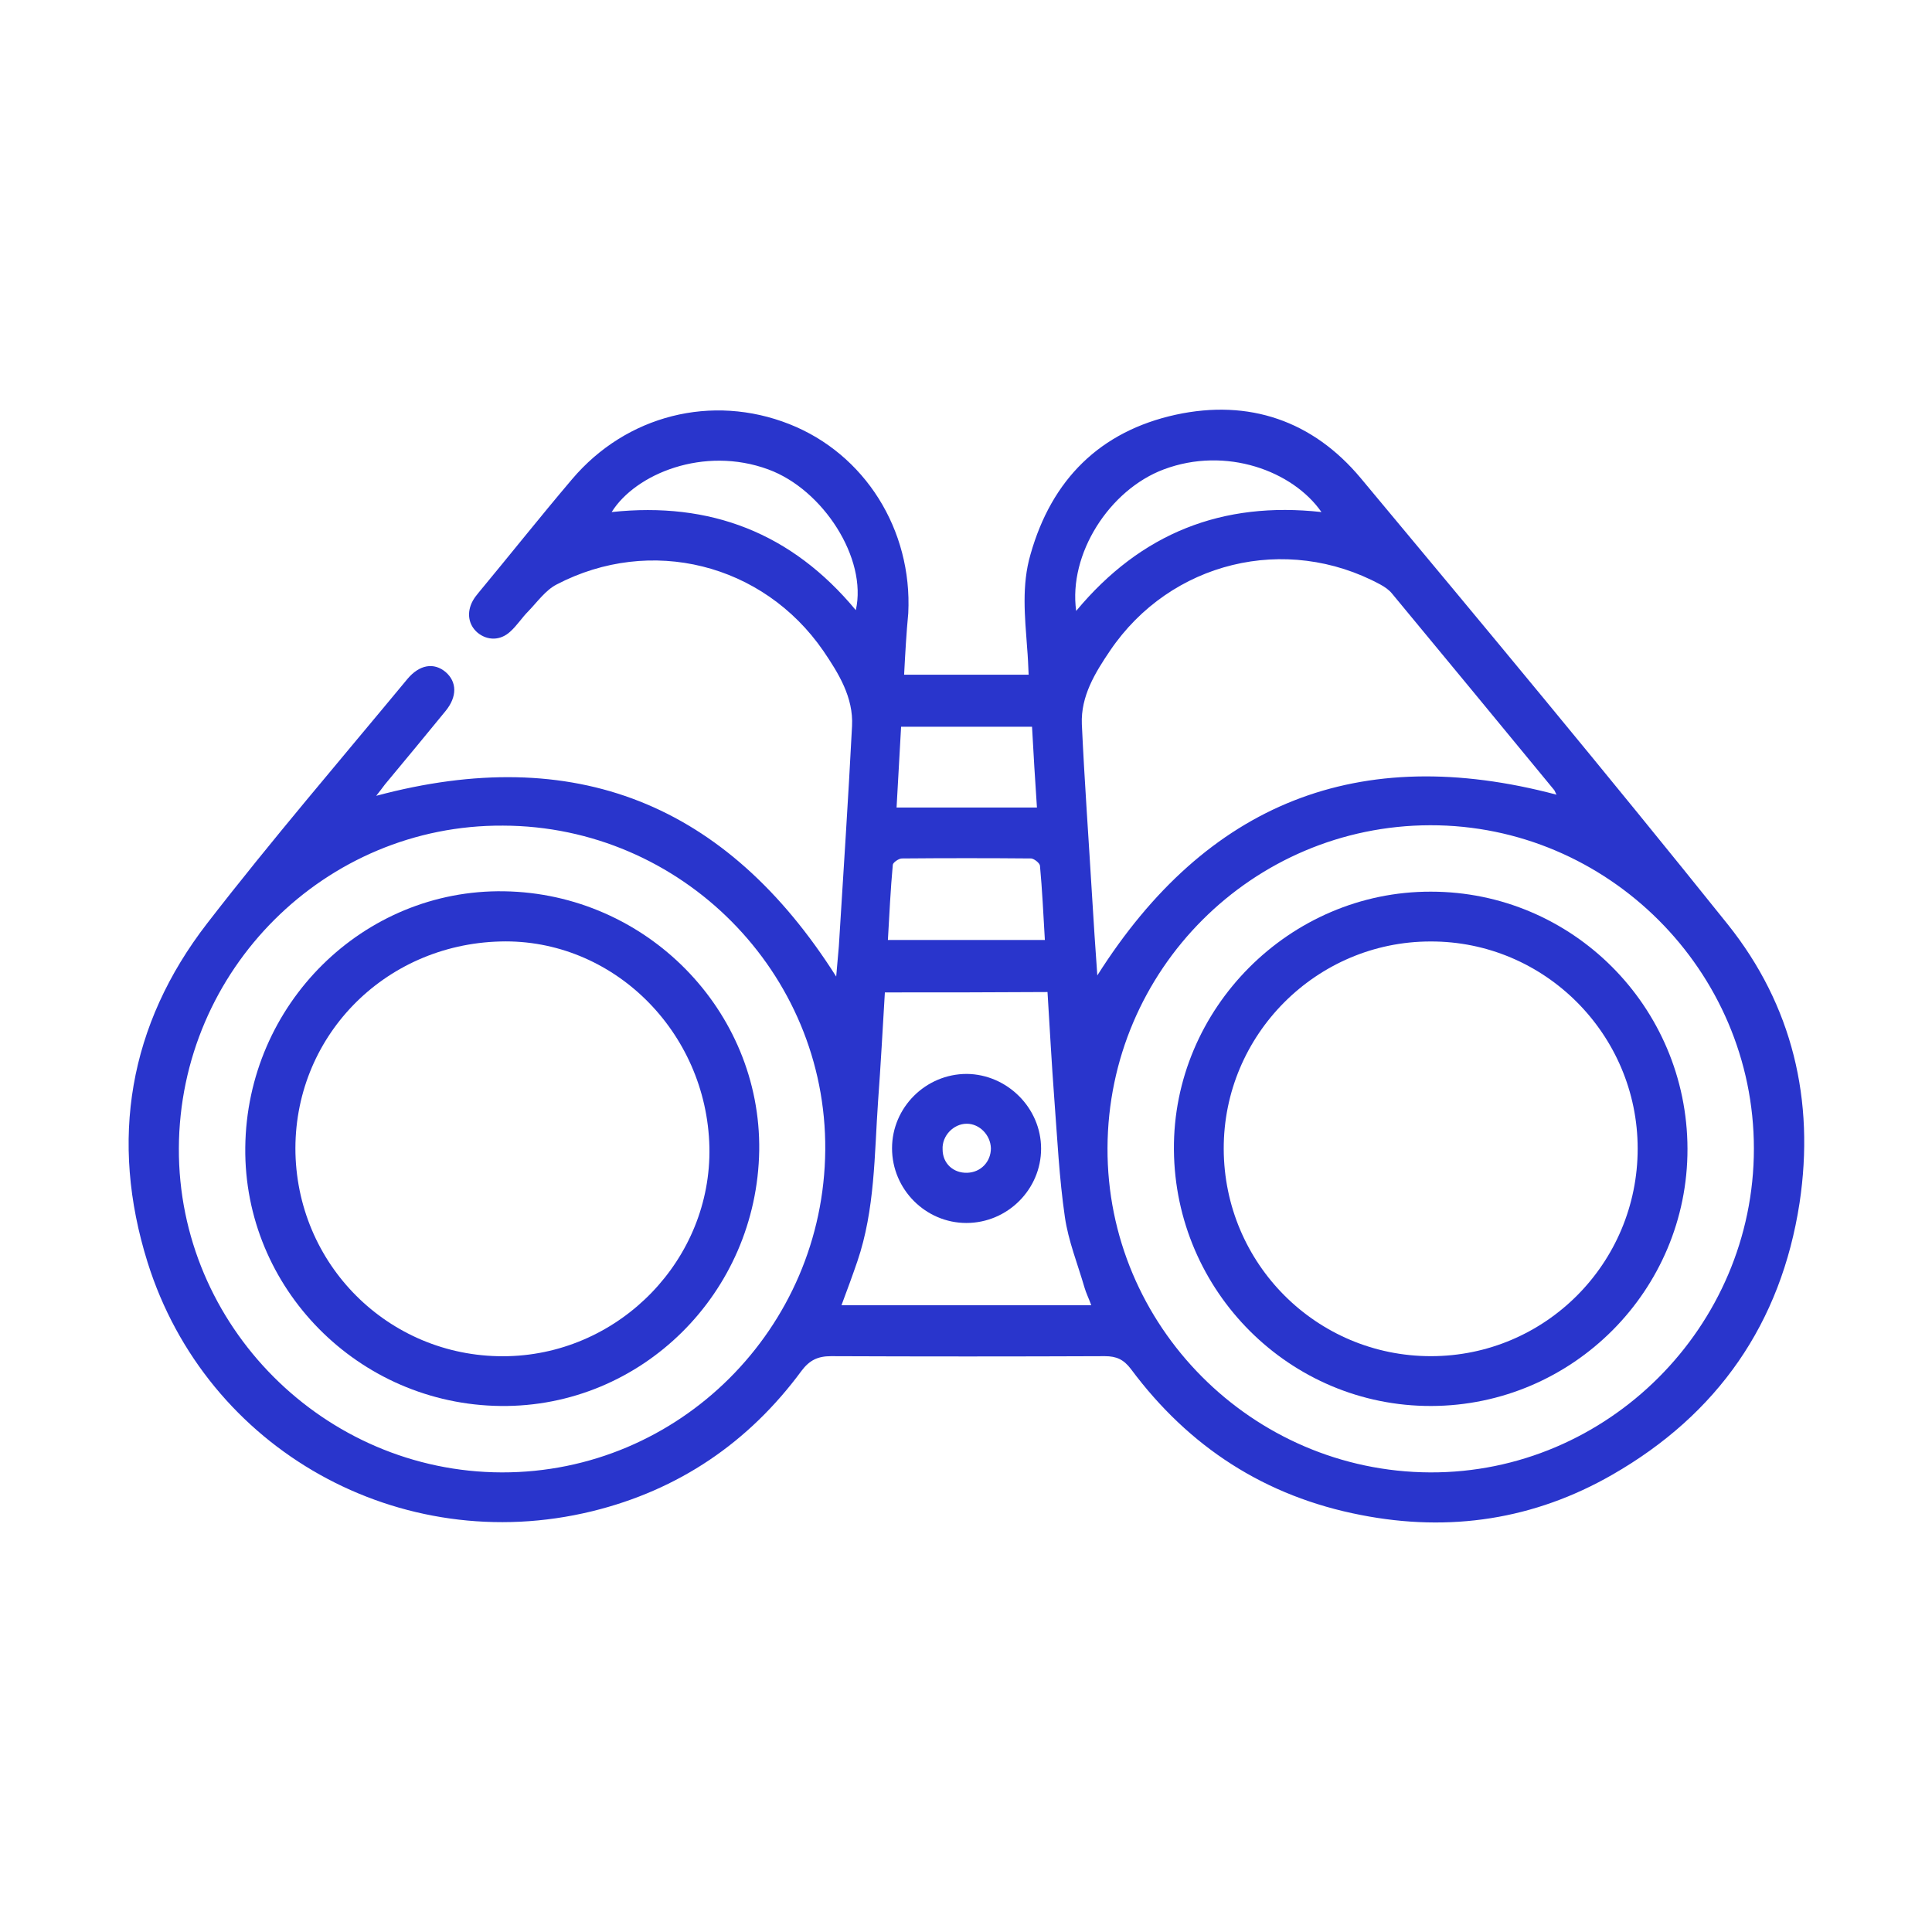 <?xml version="1.0" encoding="UTF-8"?>
<!-- Generator: Adobe Illustrator 27.5.0, SVG Export Plug-In . SVG Version: 6.00 Build 0)  -->
<svg xmlns="http://www.w3.org/2000/svg" xmlns:xlink="http://www.w3.org/1999/xlink" version="1.1" id="Layer_1" x="0px" y="0px" viewBox="0 0 512 512" style="enable-background:new 0 0 512 512;" xml:space="preserve">
<style type="text/css">
	.st0{fill:#2935CC;}
</style>
<g>
	<path class="st0" d="M239.6,178.8c11.1,0,21.7,0,33,0c-0.1-2.4-0.2-4.8-0.4-7.1c-0.6-8.3-1.5-16.6,0.9-24.8   c5.6-19.8,18.4-32.6,38.5-37c19.4-4.2,36.3,1.6,49,16.8c32.7,39.2,65.4,78.5,97.3,118.3c17.1,21.4,23.1,46.6,19,73.8   c-4.9,31.9-21.7,56-49.6,72c-20.7,11.9-43.1,15.3-66.6,10.7c-25.4-4.9-45.6-18-61-38.7c-1.9-2.5-3.8-3.4-6.9-3.4   c-24.2,0.1-48.4,0.1-72.6,0c-3.5,0-5.7,1.1-7.8,3.9c-14,19-32.6,31.6-55.5,37.2c-50.8,12.4-102.2-16.2-117.8-66   c-10.1-32.3-5-62.9,15.8-89.8c17.1-22.1,35.3-43.3,53.1-64.8c3.2-3.8,7-4.4,10.1-1.8c3,2.6,3.1,6.5,0,10.3   c-5.3,6.5-10.7,13-16.1,19.5c-0.7,0.9-1.4,1.9-2.3,3c52.6-14.1,92.8,2,121.9,47.9c0.2-2.7,0.5-5.3,0.7-8   c1.2-19.5,2.5-38.9,3.5-58.4c0.4-7.6-3.6-14-7.6-19.9c-16-23.2-45.8-30.6-70.7-17.6c-2.9,1.5-5.1,4.6-7.5,7.1   c-1.7,1.7-3,3.8-4.8,5.4c-2.6,2.4-6,2.4-8.6,0.3c-2.5-2.1-3-5.4-1.3-8.5c0.4-0.7,0.9-1.4,1.5-2.1c8.3-10,16.4-20.2,24.8-30.1   c14.4-17,37.1-22.7,57.6-14.6c20,7.9,32.6,28,31.5,50.1C240.2,167.7,239.9,173.1,239.6,178.8z M47.4,304.3   c-0.2,47,38.5,85.8,85.6,85.9c47,0.1,85.3-38.2,85.7-85.4c0.4-47.1-38.2-85.9-85.4-86C86.2,218.5,47.6,257,47.4,304.3z    M464.8,304.4c0-47.1-38.7-85.8-85.8-85.7s-85.3,38.3-85.5,85.5c-0.2,47.1,38.3,85.8,85.5,86C426,390.4,464.8,351.6,464.8,304.4z    M412.5,210.6c-0.3-0.5-0.4-0.9-0.6-1.2c-14.3-17.4-28.6-34.7-43-52.1c-0.8-1-2-1.8-3.1-2.4c-25-13.5-55.6-6.1-71.6,17.5   c-4,5.9-7.8,12.1-7.5,19.5c0.7,15.2,1.8,30.3,2.7,45.4c0.4,7,0.9,14,1.4,21.2C319.8,212.7,360.1,196.7,412.5,210.6z M234.5,263   c-0.6,9.9-1.1,19.4-1.8,28.8c-1,14.3-0.8,28.7-5.5,42.5c-1.3,3.8-2.7,7.6-4.2,11.6c22.2,0,44,0,66.2,0c-0.7-1.9-1.4-3.3-1.8-4.7   c-1.8-6.2-4.3-12.4-5.2-18.7c-1.5-10.3-2-20.8-2.8-31.3c-0.7-9.3-1.2-18.7-1.8-28.3C263.2,263,249.1,263,234.5,263z M226.8,161.7   c3.1-13.7-8.7-32-23.2-37.3c-17.1-6.3-35.2,1.2-41.5,11.3C188.2,132.9,209.8,141.2,226.8,161.7z M285.2,161.9   c17.2-20.7,38.8-29.1,65-26.2c-7.6-10.9-25.3-17.5-41.8-11.3C294,129.8,283.1,146.8,285.2,161.9z M276.9,249.1   c-0.4-6.8-0.7-13.3-1.3-19.7c-0.1-0.7-1.5-1.8-2.3-1.9c-11.4-0.1-22.8-0.1-34.3,0c-0.8,0-2.4,1.1-2.4,1.7   c-0.6,6.5-0.9,13.1-1.3,19.9C249.3,249.1,262.8,249.1,276.9,249.1z M273.5,192.6c-11.8,0-23.1,0-34.7,0c-0.4,7.3-0.8,14.3-1.2,21.4   c12.7,0,24.7,0,37.2,0C274.3,206.8,273.9,199.8,273.5,192.6z"></path>
	<path class="st0" d="M201.2,304.9c-0.6,37.8-31.2,68.1-68.5,67.7C95,372.2,64.6,341.4,65,304.1c0.4-38,31.3-68.5,68.6-67.9   C171.3,236.8,201.7,267.8,201.2,304.9z M132.6,249.5c-31,0.8-55,25.6-54.3,56.2c0.8,30.6,25.9,54.5,56.4,53.7   c29.8-0.8,53.9-25.8,53.3-55.4C187.3,273.3,162.3,248.7,132.6,249.5z"></path>
	<path class="st0" d="M447.2,304.4c0.1,37.5-30.4,68.1-67.9,68.2c-37.4,0.1-67.9-30.3-68.2-67.9c-0.3-37.4,30.7-68.5,68.1-68.4   C416.7,236.3,447.1,266.8,447.2,304.4z M324.3,304.5c0.1,30.4,24.6,54.9,54.9,54.9s54.8-24.6,54.8-55c0-30.3-24.7-55-54.9-54.9   C348.9,249.5,324.2,274.2,324.3,304.5z"></path>
	<path class="st0" d="M275.9,304.4c0,10.8-8.9,19.7-19.8,19.7c-10.8,0-19.7-8.9-19.7-19.8c0-10.8,8.9-19.7,19.8-19.7   C266.9,284.7,275.9,293.6,275.9,304.4z M256.3,310.8c3.6-0.1,6.3-2.9,6.3-6.5c-0.1-3.5-3-6.5-6.4-6.5c-3.5,0-6.6,3.2-6.4,6.8   C249.8,308.3,252.6,310.9,256.3,310.8z"></path>
</g>
</svg>
